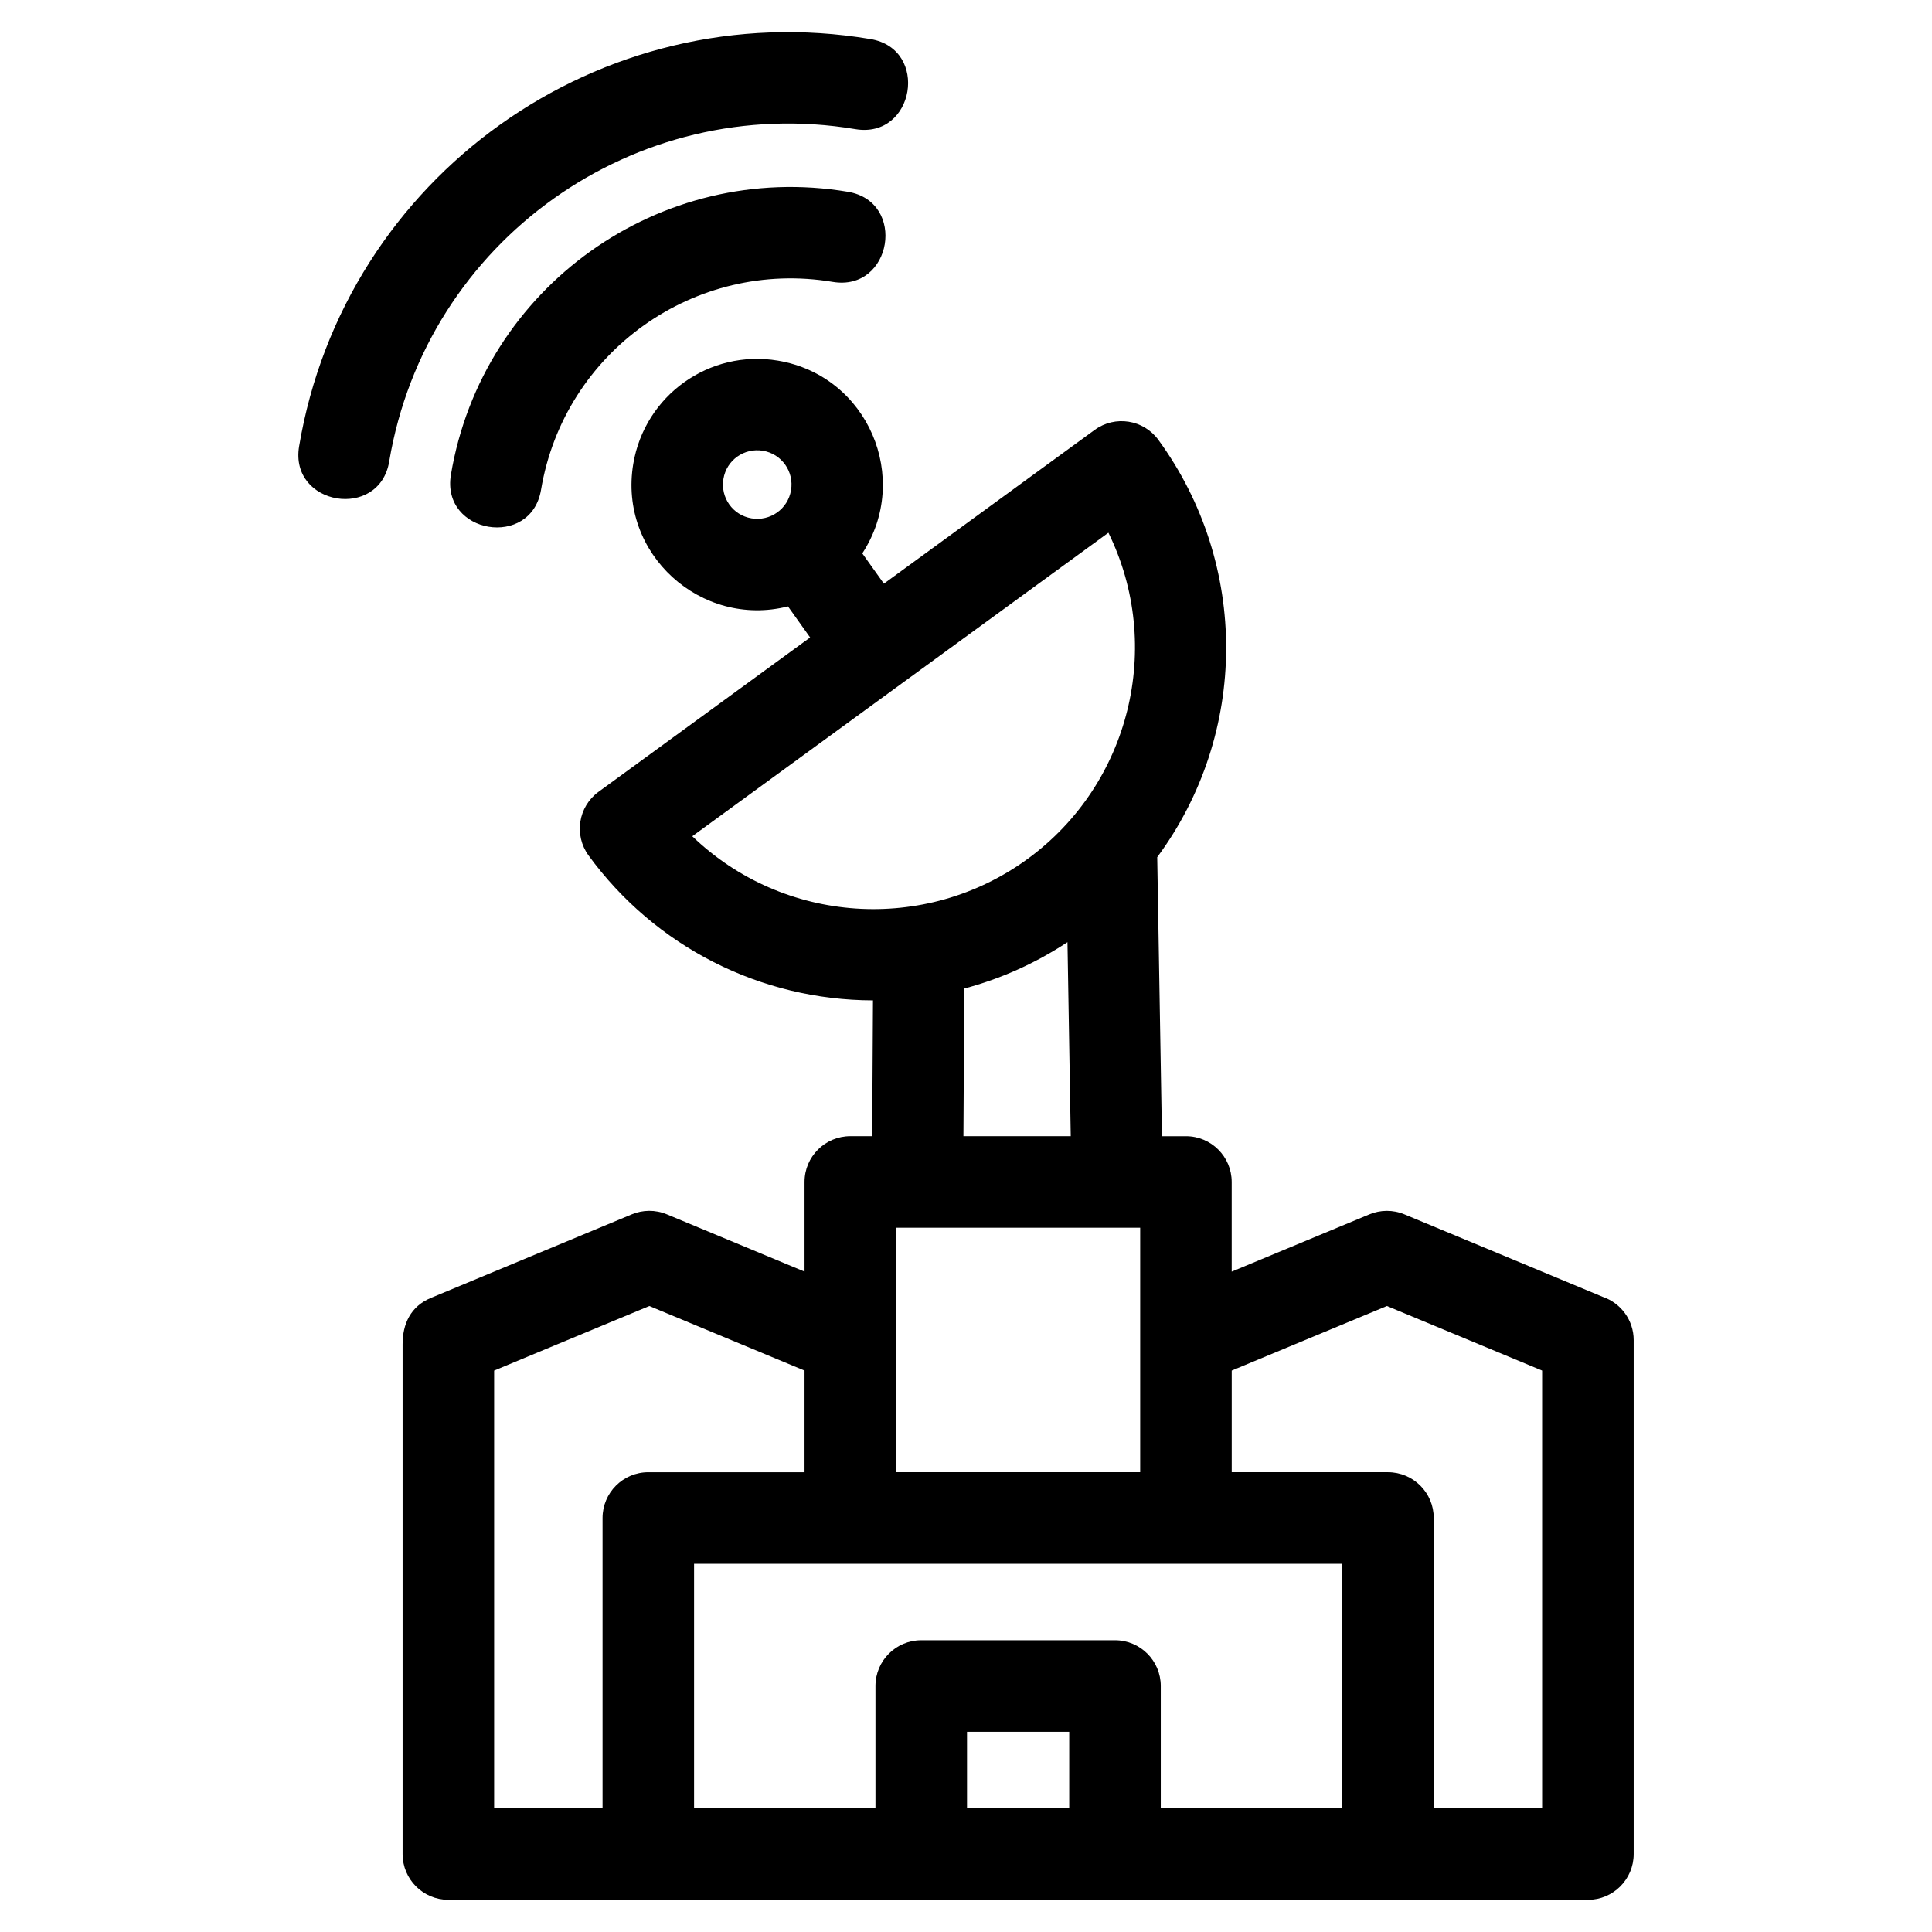 <?xml version="1.0" encoding="UTF-8"?>
<!-- Uploaded to: SVG Repo, www.svgrepo.com, Generator: SVG Repo Mixer Tools -->
<svg fill="#000000" width="800px" height="800px" version="1.1" viewBox="144 144 512 512" xmlns="http://www.w3.org/2000/svg">
 <path d="m357.21 534.15v-26.934l-41.129-17.109-41.129 17.109v115.99h28.73v-76.922c0-6.699 5.434-12.133 12.129-12.133h41.402zm30.93 44.527h51.348c6.695 0 12.129 5.434 12.129 12.133v32.395h48.07v-64.789h-171.75v64.789h48.07v-32.395c0-6.699 5.434-12.133 12.133-12.133zm39.215 24.266h-27.086v20.262h27.086zm-164.53 44.527c-6.699 0-12.133-5.434-12.133-12.133v-135.08c0-5.414 2.137-10.062 7.484-12.289l53.262-22.16c2.867-1.191 6.195-1.285 9.289 0l36.484 15.18v-23.762c0-6.699 5.434-12.129 12.133-12.129h5.797l0.207-35.988c-29.824-0.066-57.738-14.227-75.375-38.406-3.926-5.391-2.738-12.941 2.652-16.871l56.066-40.898-5.867-8.234c-22.988 5.812-45.004-13.902-41-37.785 3.047-18.137 20.184-30.395 38.332-27.344 23.934 4.012 35.383 31.211 22.363 51.078l5.723 8.027 55.871-40.754c5.391-3.926 12.941-2.738 16.871 2.652 24.094 33.039 23.891 77.832-0.309 110.59l1.254 73.938h6.356c6.695 0 12.129 5.426 12.129 12.129v23.762l36.488-15.18c2.867-1.191 6.195-1.285 9.289 0l52.551 21.867c4.773 1.629 8.199 6.152 8.199 11.48v136.18c0 6.699-5.434 12.133-12.133 12.133h-301.98zm261.13-24.266h28.723v-115.99l-41.129-17.109-41.129 17.109v26.934h41.402c6.699 0 12.133 5.434 12.133 12.133zm-124.64-178.11h28.445l-0.867-51.414c-8.609 5.684-17.852 9.758-27.348 12.289l-0.227 39.125zm-152.16-178.83c-2.617 15.711-26.504 11.734-23.887-3.977 12.008-71.598 79.809-119.95 151.41-107.94 15.711 2.613 11.734 26.496-3.977 23.879-58.441-9.793-113.75 29.598-123.55 88.039zm40.227 7.527c-2.617 15.711-26.504 11.734-23.887-3.977 8.336-49.734 55.441-83.336 105.18-74.996 15.711 2.613 11.734 26.496-3.977 23.887-36.578-6.137-71.188 18.5-77.316 55.086zm58.805-10.336c-4.957-0.832-9.641 2.469-10.469 7.438-0.832 4.961 2.469 9.641 7.438 10.473 4.961 0.832 9.641-2.477 10.473-7.445 0.832-4.957-2.477-9.641-7.445-10.469zm91.555 21.719-110.28 80.441c24.152 23.262 61.715 25.812 88.871 6.004 27.129-19.785 36.16-56.359 21.41-86.445zm-56.258 248.97h64.676v-64.789h-64.676z"/>
</svg>